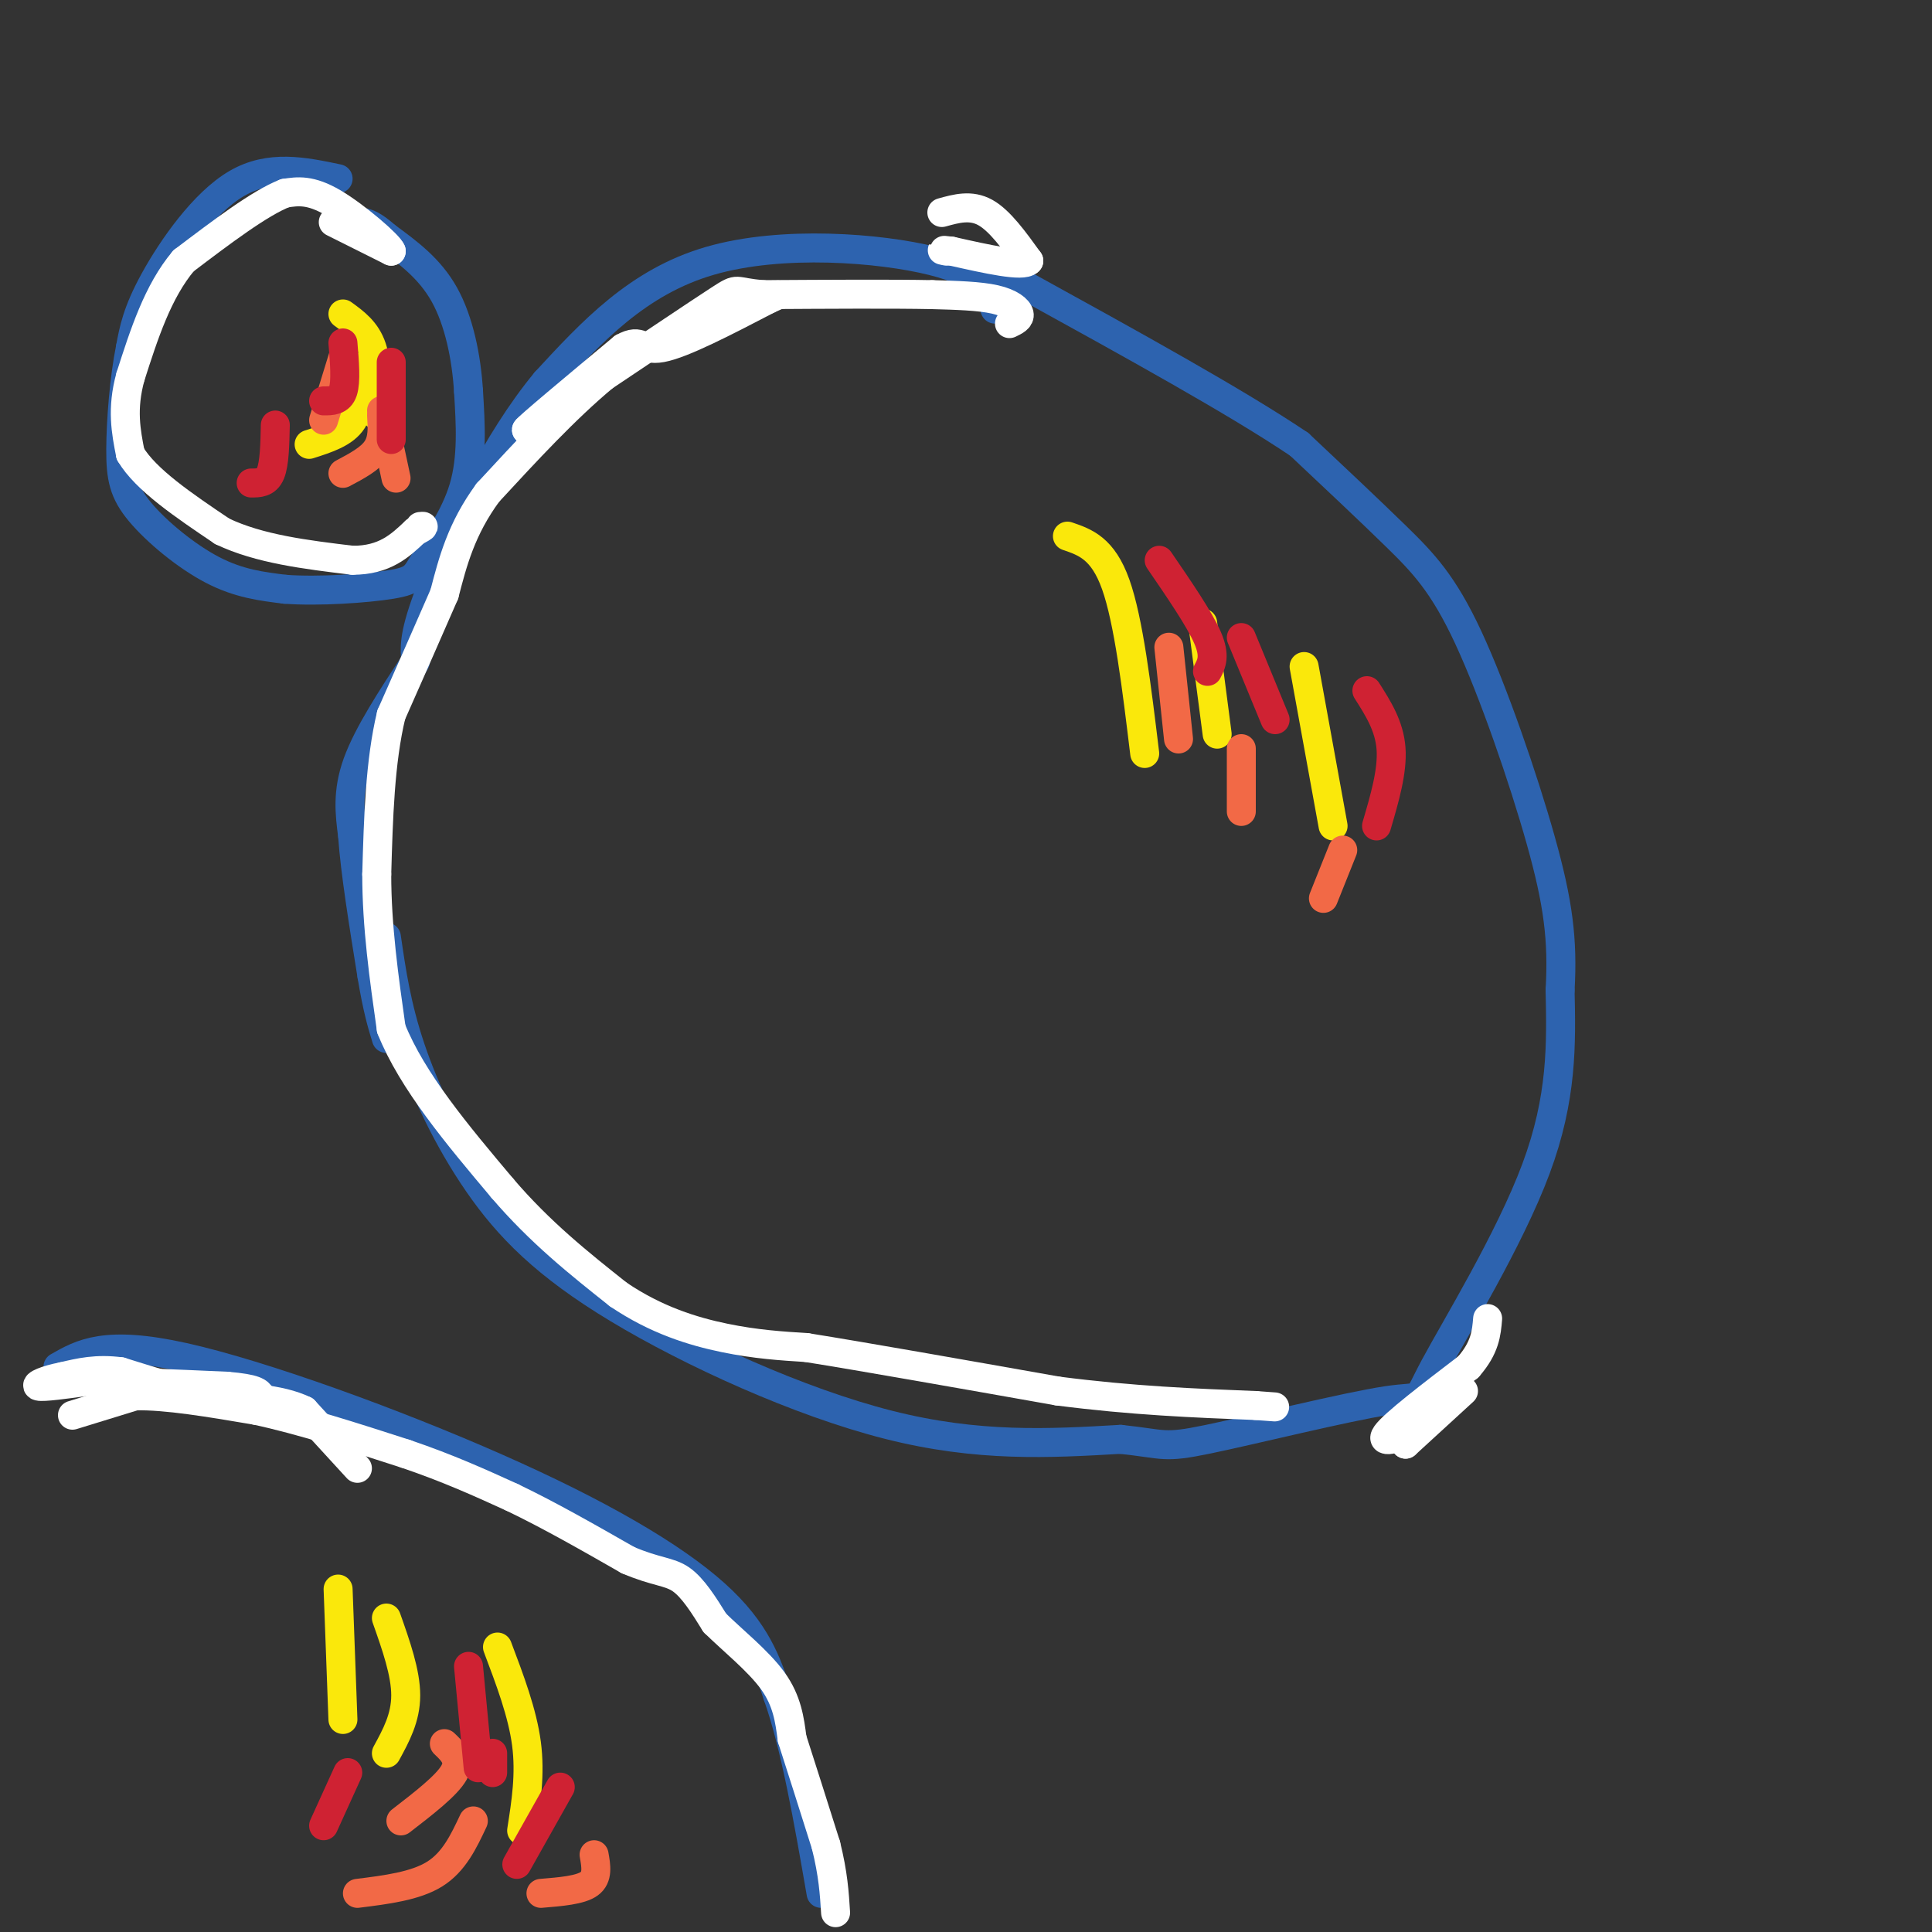 <svg viewBox='0 0 400 400' version='1.1' xmlns='http://www.w3.org/2000/svg' xmlns:xlink='http://www.w3.org/1999/xlink'><rect x="0" y="0" width="400" height="400" fill="#333333" stroke="none"/><g fill='none' stroke='#2d63af' stroke-width='6' stroke-linecap='round' stroke-linejoin='round'><path d='M206,64c-1.133,-3.667 -2.267,-7.333 -13,-10c-10.733,-2.667 -31.067,-4.333 -46,0c-14.933,4.333 -24.467,14.667 -34,25'/><path d='M113,79c-10.222,12.289 -18.778,30.511 -23,41c-4.222,10.489 -4.111,13.244 -4,16'/><path d='M80,194c1.037,7.152 2.073,14.303 5,23c2.927,8.697 7.743,18.939 14,28c6.257,9.061 13.954,16.939 29,26c15.046,9.061 37.442,19.303 56,24c18.558,4.697 33.279,3.848 48,3'/><path d='M232,298c9.334,0.979 8.670,1.928 18,0c9.330,-1.928 28.656,-6.733 37,-8c8.344,-1.267 5.708,1.005 10,-7c4.292,-8.005 15.512,-26.287 21,-41c5.488,-14.713 5.244,-25.856 5,-37'/><path d='M323,205c0.601,-10.474 -0.396,-18.158 -4,-31c-3.604,-12.842 -9.817,-30.842 -15,-42c-5.183,-11.158 -9.338,-15.474 -15,-21c-5.662,-5.526 -12.831,-12.263 -20,-19'/><path d='M269,92c-12.833,-8.667 -34.917,-20.833 -57,-33'/><path d='M212,59c-11.167,-6.333 -10.583,-5.667 -10,-5'/><path d='M86,137c-4.917,7.500 -9.833,15.000 -12,21c-2.167,6.000 -1.583,10.500 -1,15'/><path d='M73,173c0.500,7.333 2.250,18.167 4,29'/><path d='M77,202c1.167,7.000 2.083,10.000 3,13'/><path d='M70,37c-7.089,-1.489 -14.178,-2.978 -21,1c-6.822,3.978 -13.378,13.422 -17,20c-3.622,6.578 -4.311,10.289 -5,14'/><path d='M27,72c-1.278,6.313 -1.971,15.094 -2,21c-0.029,5.906 0.608,8.936 4,13c3.392,4.064 9.541,9.161 15,12c5.459,2.839 10.230,3.419 15,4'/><path d='M59,122c7.003,0.520 17.011,-0.180 22,-1c4.989,-0.820 4.959,-1.759 7,-5c2.041,-3.241 6.155,-8.783 8,-15c1.845,-6.217 1.423,-13.108 1,-20'/><path d='M97,81c-0.422,-7.022 -1.978,-14.578 -5,-20c-3.022,-5.422 -7.511,-8.711 -12,-12'/><path d='M80,49c-2.833,-2.500 -3.917,-2.750 -5,-3'/><path d='M12,283c4.899,-2.798 9.798,-5.595 26,-2c16.202,3.595 43.708,13.583 65,23c21.292,9.417 36.369,18.262 45,26c8.631,7.738 10.815,14.369 13,21'/><path d='M161,351c3.667,10.333 6.333,25.667 9,41'/></g>
<g fill='none' stroke='#fae80b' stroke-width='6' stroke-linecap='round' stroke-linejoin='round'><path d='M70,329c0.000,0.000 1.000,27.000 1,27'/><path d='M80,335c2.000,5.667 4.000,11.333 4,16c0.000,4.667 -2.000,8.333 -4,12'/><path d='M103,341c2.583,6.833 5.167,13.667 6,20c0.833,6.333 -0.083,12.167 -1,18'/><path d='M221,111c3.667,1.250 7.333,2.500 10,10c2.667,7.500 4.333,21.250 6,35'/><path d='M249,129c0.000,0.000 3.000,23.000 3,23'/><path d='M270,138c0.000,0.000 6.000,33.000 6,33'/><path d='M71,65c2.417,1.750 4.833,3.500 6,7c1.167,3.500 1.083,8.750 1,14'/><path d='M74,76c0.333,4.167 0.667,8.333 -1,11c-1.667,2.667 -5.333,3.833 -9,5'/></g>
<g fill='none' stroke='#f26946' stroke-width='6' stroke-linecap='round' stroke-linejoin='round'><path d='M71,74c0.000,0.000 -4.000,13.000 -4,13'/><path d='M79,86c0.167,2.500 0.333,5.000 -1,7c-1.333,2.000 -4.167,3.500 -7,5'/><path d='M79,85c0.000,0.000 3.000,14.000 3,14'/><path d='M242,134c0.000,0.000 2.000,19.000 2,19'/><path d='M257,155c0.000,0.000 0.000,13.000 0,13'/><path d='M278,176c0.000,0.000 -4.000,10.000 -4,10'/><path d='M92,361c1.750,1.667 3.500,3.333 2,6c-1.500,2.667 -6.250,6.333 -11,10'/><path d='M123,384c0.417,2.333 0.833,4.667 -1,6c-1.833,1.333 -5.917,1.667 -10,2'/><path d='M98,377c-2.000,4.250 -4.000,8.500 -8,11c-4.000,2.500 -10.000,3.250 -16,4'/></g>
<g fill='none' stroke='#cf2233' stroke-width='6' stroke-linecap='round' stroke-linejoin='round'><path d='M240,116c4.167,6.083 8.333,12.167 10,16c1.667,3.833 0.833,5.417 0,7'/><path d='M257,132c0.000,0.000 7.000,17.000 7,17'/><path d='M283,143c2.333,3.667 4.667,7.333 5,12c0.333,4.667 -1.333,10.333 -3,16'/><path d='M81,75c0.000,0.000 0.000,16.000 0,16'/><path d='M71,71c0.333,4.000 0.667,8.000 0,10c-0.667,2.000 -2.333,2.000 -4,2'/><path d='M57,88c-0.083,4.000 -0.167,8.000 -1,10c-0.833,2.000 -2.417,2.000 -4,2'/><path d='M102,363c0.000,0.000 0.000,4.000 0,4'/><path d='M97,345c0.000,0.000 2.000,21.000 2,21'/><path d='M72,367c0.000,0.000 -5.000,11.000 -5,11'/><path d='M116,370c0.000,0.000 -9.000,16.000 -9,16'/></g>
<g fill='none' stroke='#ffffff' stroke-width='6' stroke-linecap='round' stroke-linejoin='round'><path d='M15,293c0.000,0.000 13.000,-4.000 13,-4'/><path d='M28,289c6.333,-0.167 15.667,1.417 25,3'/><path d='M53,292c9.333,2.000 20.167,5.500 31,9'/><path d='M84,301c8.833,3.000 15.417,6.000 22,9'/><path d='M106,310c7.667,3.667 15.833,8.333 24,13'/><path d='M130,323c5.867,2.511 8.533,2.289 11,4c2.467,1.711 4.733,5.356 7,9'/><path d='M148,336c3.578,3.533 9.022,7.867 12,12c2.978,4.133 3.489,8.067 4,12'/><path d='M164,360c1.833,5.667 4.417,13.833 7,22'/><path d='M171,382c1.500,6.000 1.750,10.000 2,14'/><path d='M74,304c0.000,0.000 -11.000,-12.000 -11,-12'/><path d='M63,292c-5.167,-2.500 -12.583,-2.750 -20,-3'/><path d='M43,289c-6.333,-1.333 -12.167,-3.167 -18,-5'/><path d='M25,284c-5.000,-0.667 -8.500,0.167 -12,1'/><path d='M13,285c-3.422,0.644 -5.978,1.756 -5,2c0.978,0.244 5.489,-0.378 10,-1'/><path d='M18,286c6.500,0.000 17.750,0.500 29,1'/><path d='M47,287c6.000,0.500 6.500,1.250 7,2'/><path d='M209,67c1.111,-0.533 2.222,-1.067 2,-2c-0.222,-0.933 -1.778,-2.267 -5,-3c-3.222,-0.733 -8.111,-0.867 -13,-1'/><path d='M193,61c-8.000,-0.167 -21.500,-0.083 -35,0'/><path d='M158,61c-6.378,-0.489 -4.822,-1.711 -9,1c-4.178,2.711 -14.089,9.356 -24,16'/><path d='M125,78c-8.000,6.667 -16.000,15.333 -24,24'/><path d='M101,102c-5.500,7.500 -7.250,14.250 -9,21'/><path d='M92,123c-3.333,7.667 -7.167,16.333 -11,25'/><path d='M81,148c-2.333,9.667 -2.667,21.333 -3,33'/><path d='M78,181c0.000,10.833 1.500,21.417 3,32'/><path d='M81,213c4.333,10.833 13.667,21.917 23,33'/><path d='M104,246c7.833,9.167 15.917,15.583 24,22'/><path d='M128,268c7.867,5.333 15.533,7.667 22,9c6.467,1.333 11.733,1.667 17,2'/><path d='M167,279c11.500,1.833 31.750,5.417 52,9'/><path d='M219,288c15.500,2.000 28.250,2.500 41,3'/><path d='M260,291c6.833,0.500 3.417,0.250 0,0'/><path d='M303,288c0.000,0.000 -12.000,11.000 -12,11'/><path d='M291,299c-0.089,-0.289 5.689,-6.511 7,-8c1.311,-1.489 -1.844,1.756 -5,5'/><path d='M293,296c-2.867,1.622 -7.533,3.178 -6,1c1.533,-2.178 9.267,-8.089 17,-14'/><path d='M304,283c3.500,-4.000 3.750,-7.000 4,-10'/><path d='M195,44c3.000,-0.833 6.000,-1.667 9,0c3.000,1.667 6.000,5.833 9,10'/><path d='M213,54c-1.167,1.333 -8.583,-0.333 -16,-2'/><path d='M197,52c-2.833,-0.333 -1.917,-0.167 -1,0'/><path d='M69,46c0.000,0.000 12.000,6.000 12,6'/><path d='M81,52c-0.356,-1.200 -7.244,-7.200 -12,-10c-4.756,-2.800 -7.378,-2.400 -10,-2'/><path d='M59,40c-5.167,2.000 -13.083,8.000 -21,14'/><path d='M38,54c-5.333,6.333 -8.167,15.167 -11,24'/><path d='M27,78c-1.833,6.667 -0.917,11.333 0,16'/><path d='M27,94c3.167,5.333 11.083,10.667 19,16'/><path d='M46,110c7.667,3.667 17.333,4.833 27,6'/><path d='M73,116c6.667,0.000 9.833,-3.000 13,-6'/><path d='M86,110c2.333,-1.167 1.667,-1.083 1,-1'/><path d='M129,74c0.000,0.000 -20.000,15.000 -20,15'/><path d='M109,89c0.000,-0.333 10.000,-8.667 20,-17'/><path d='M129,72c3.911,-2.200 3.689,0.800 8,0c4.311,-0.800 13.156,-5.400 22,-10'/><path d='M159,62c3.667,-1.667 1.833,-0.833 0,0'/></g>
</svg>